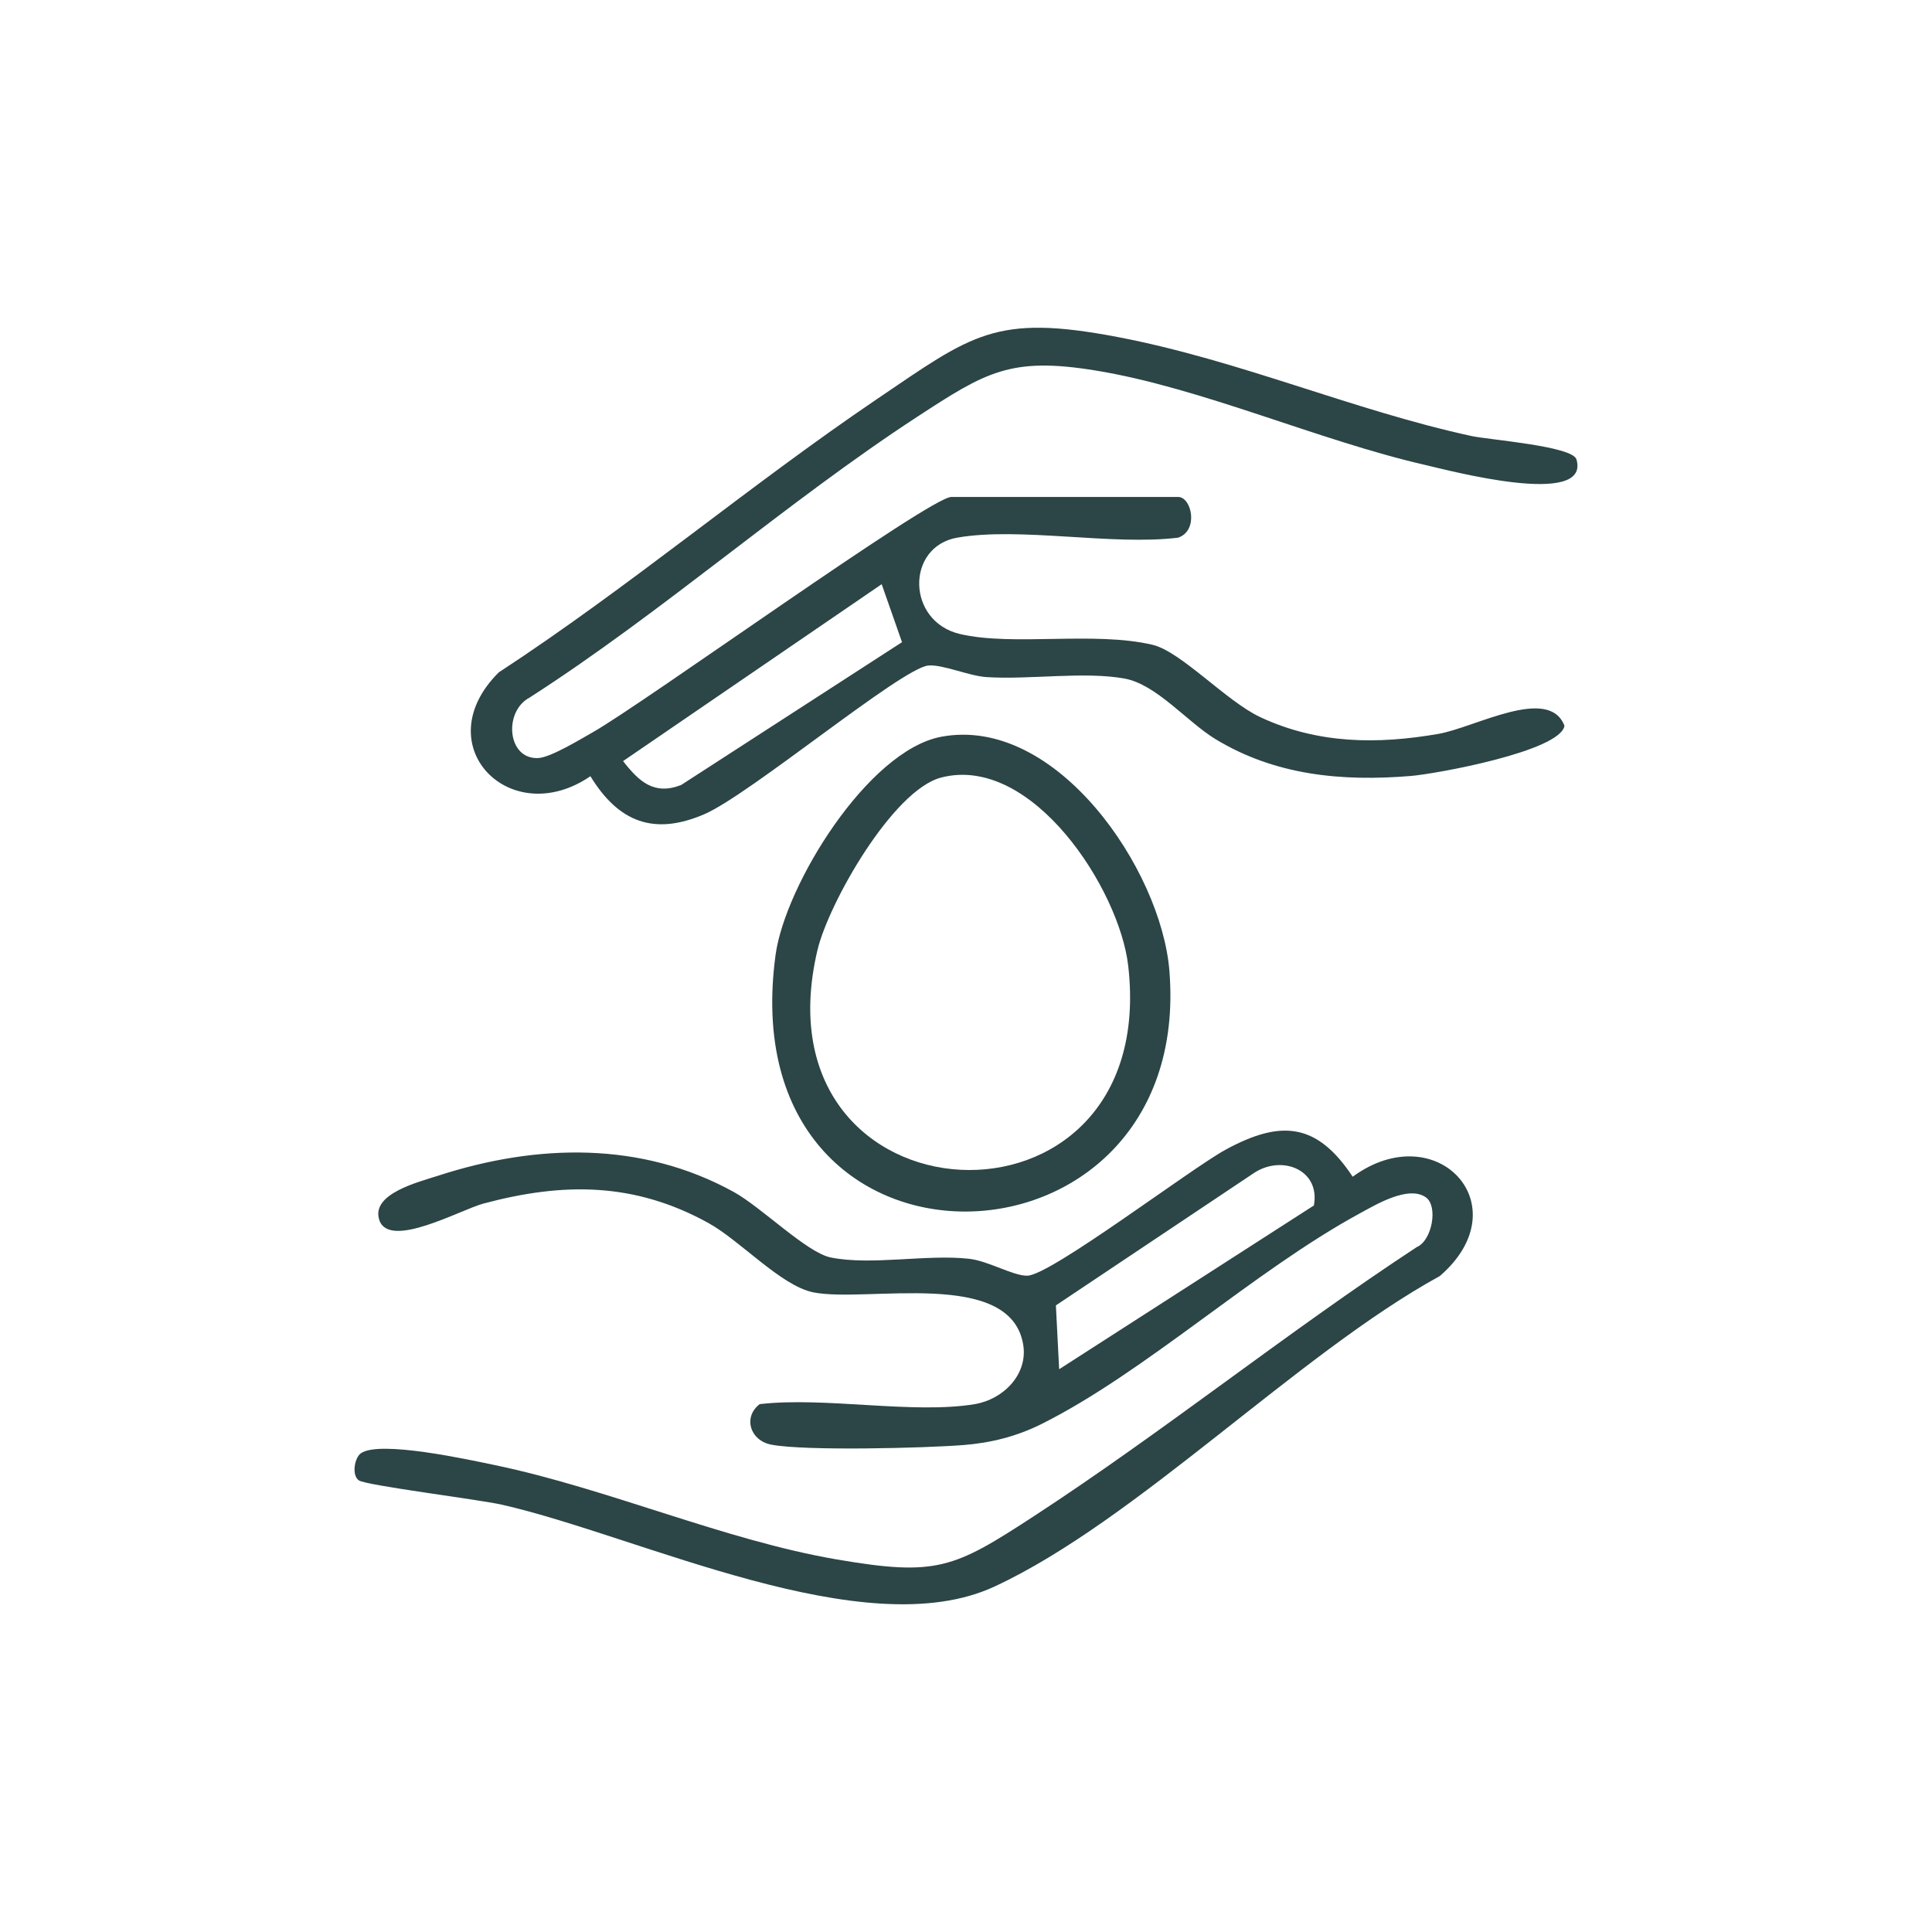 <svg viewBox="0 0 475 475" xmlns="http://www.w3.org/2000/svg" data-name="Layer 2" id="Layer_2">
  <defs>
    <style>
      .cls-1 {
        fill: none;
      }

      .cls-2 {
        fill: #2c4546;
      }
    </style>
  </defs>
  <g data-name="Layer 1" id="Layer_1-2">
    <rect height="475" width="475" class="cls-1"></rect>
    <g>
      <path d="M235.36,132.18c-12.69,2.23-12.49,20.59.62,23.69,13.04,3.08,32.98-.73,47.38,2.66,7,1.65,18.15,13.89,26.52,17.8,14.06,6.57,28.7,6.72,43.78,4.1,8.98-1.56,27.14-11.96,30.98-1.99-1.06,6.27-31.53,11.82-37.79,12.34-16.96,1.4-33.39-.15-48.06-9.09-6.97-4.25-14.46-13.43-22.31-14.86-9.94-1.81-23.39.33-33.96-.36-4.28-.28-10.9-3.19-14.31-2.84-6.65.69-43.78,31.67-55,36.53-12.49,5.41-21.18,1.91-28.05-9.32-19.76,13.54-40.51-7.68-22.53-25.53,31.96-20.89,61.41-45.81,92.96-67.18,23.47-15.89,29.05-21.01,59.09-15.29s57.96,18.04,87.15,24.37c4.3.93,24.81,2.46,25.76,5.74,3.5,12.03-31.62,2.64-37.16,1.37-26.34-6.03-55.06-19-81.14-23.24-20.85-3.39-26.92.4-43.7,11.34-32.3,21.07-62.68,48.08-95.36,69.07-6.5,3.41-5.55,15.31,2.15,14.88,3.04-.17,10.39-4.65,13.47-6.4,12.49-7.09,82.78-57.79,88.05-57.79h55.76c3.33,0,5.12,8.26,0,10.01-16.23,2-38.96-2.7-54.33,0ZM221.77,157.89l-5-14.26-63.58,43.49c3.85,4.94,7.59,8.51,14.29,5.87l54.28-35.1Z" class="cls-2"></path>
      <path d="M239.65,345.22c6.92-1.14,13.14-7.23,11.91-14.65-3.14-18.89-38.59-10.19-51.62-12.84-7.94-1.61-17.94-12.73-25.82-17.07-18.16-10.01-35.63-10.01-55.27-4.75-5.57,1.49-23.17,11.36-25.59,4.05-2.13-6.44,9.51-9.3,14.45-10.9,24.27-7.88,49.93-8.53,72.63,3.96,6.89,3.79,17.99,14.94,23.9,16.14,9.94,2.02,23.58-.84,34,.32,4.82.54,10.82,4.22,14.33,4.16,5.76-.09,40.21-26.35,48.86-31.04,13.42-7.27,22.32-6.64,31.14,6.71,20.63-15.09,41.41,7.15,21.43,24.41-35.04,19.24-74.61,60.17-109.52,76.36-31.99,14.83-87.06-12.4-121.05-20.13-5.82-1.32-33.41-4.73-35.21-5.99s-1.07-5.56.52-6.67c4.63-3.24,26.55,1.59,32.98,2.93,27.85,5.81,56.36,18.45,84.05,23.19,24.56,4.2,28.74,2.2,48.51-10.7,31.95-20.84,62.11-45.14,94.04-66.1,3.76-1.57,5.31-10.06,2.25-12.23-4.3-3.03-12.28,1.78-16.25,3.94-26.15,14.22-52.72,39.04-78.3,51.81-6.04,3.01-12.38,4.62-19.16,5.15-9.6.75-38.77,1.49-47.19-.09-5.29-1-7.04-6.79-2.9-9.97,16-1.87,37.65,2.52,52.9,0ZM323.03,296.37c1.62-8.63-7.61-12.48-14.53-8.11l-48.9,32.68.8,15.7,62.64-40.27Z" class="cls-2"></path>
      <path d="M231.4,181.14c28.23-5.32,54.11,32.56,56.11,57.58,6.23,77.95-108.39,81.1-96.83-3.94,2.34-17.18,22.68-50.24,40.72-53.64ZM231.41,191.16c-11.93,3.08-27.72,30.95-30.44,42.47-16.19,68.6,84.5,74.06,76.41,3.8-2.17-18.85-23.65-52.03-45.97-46.27Z" class="cls-2"></path>
    </g>
  </g>
</svg>